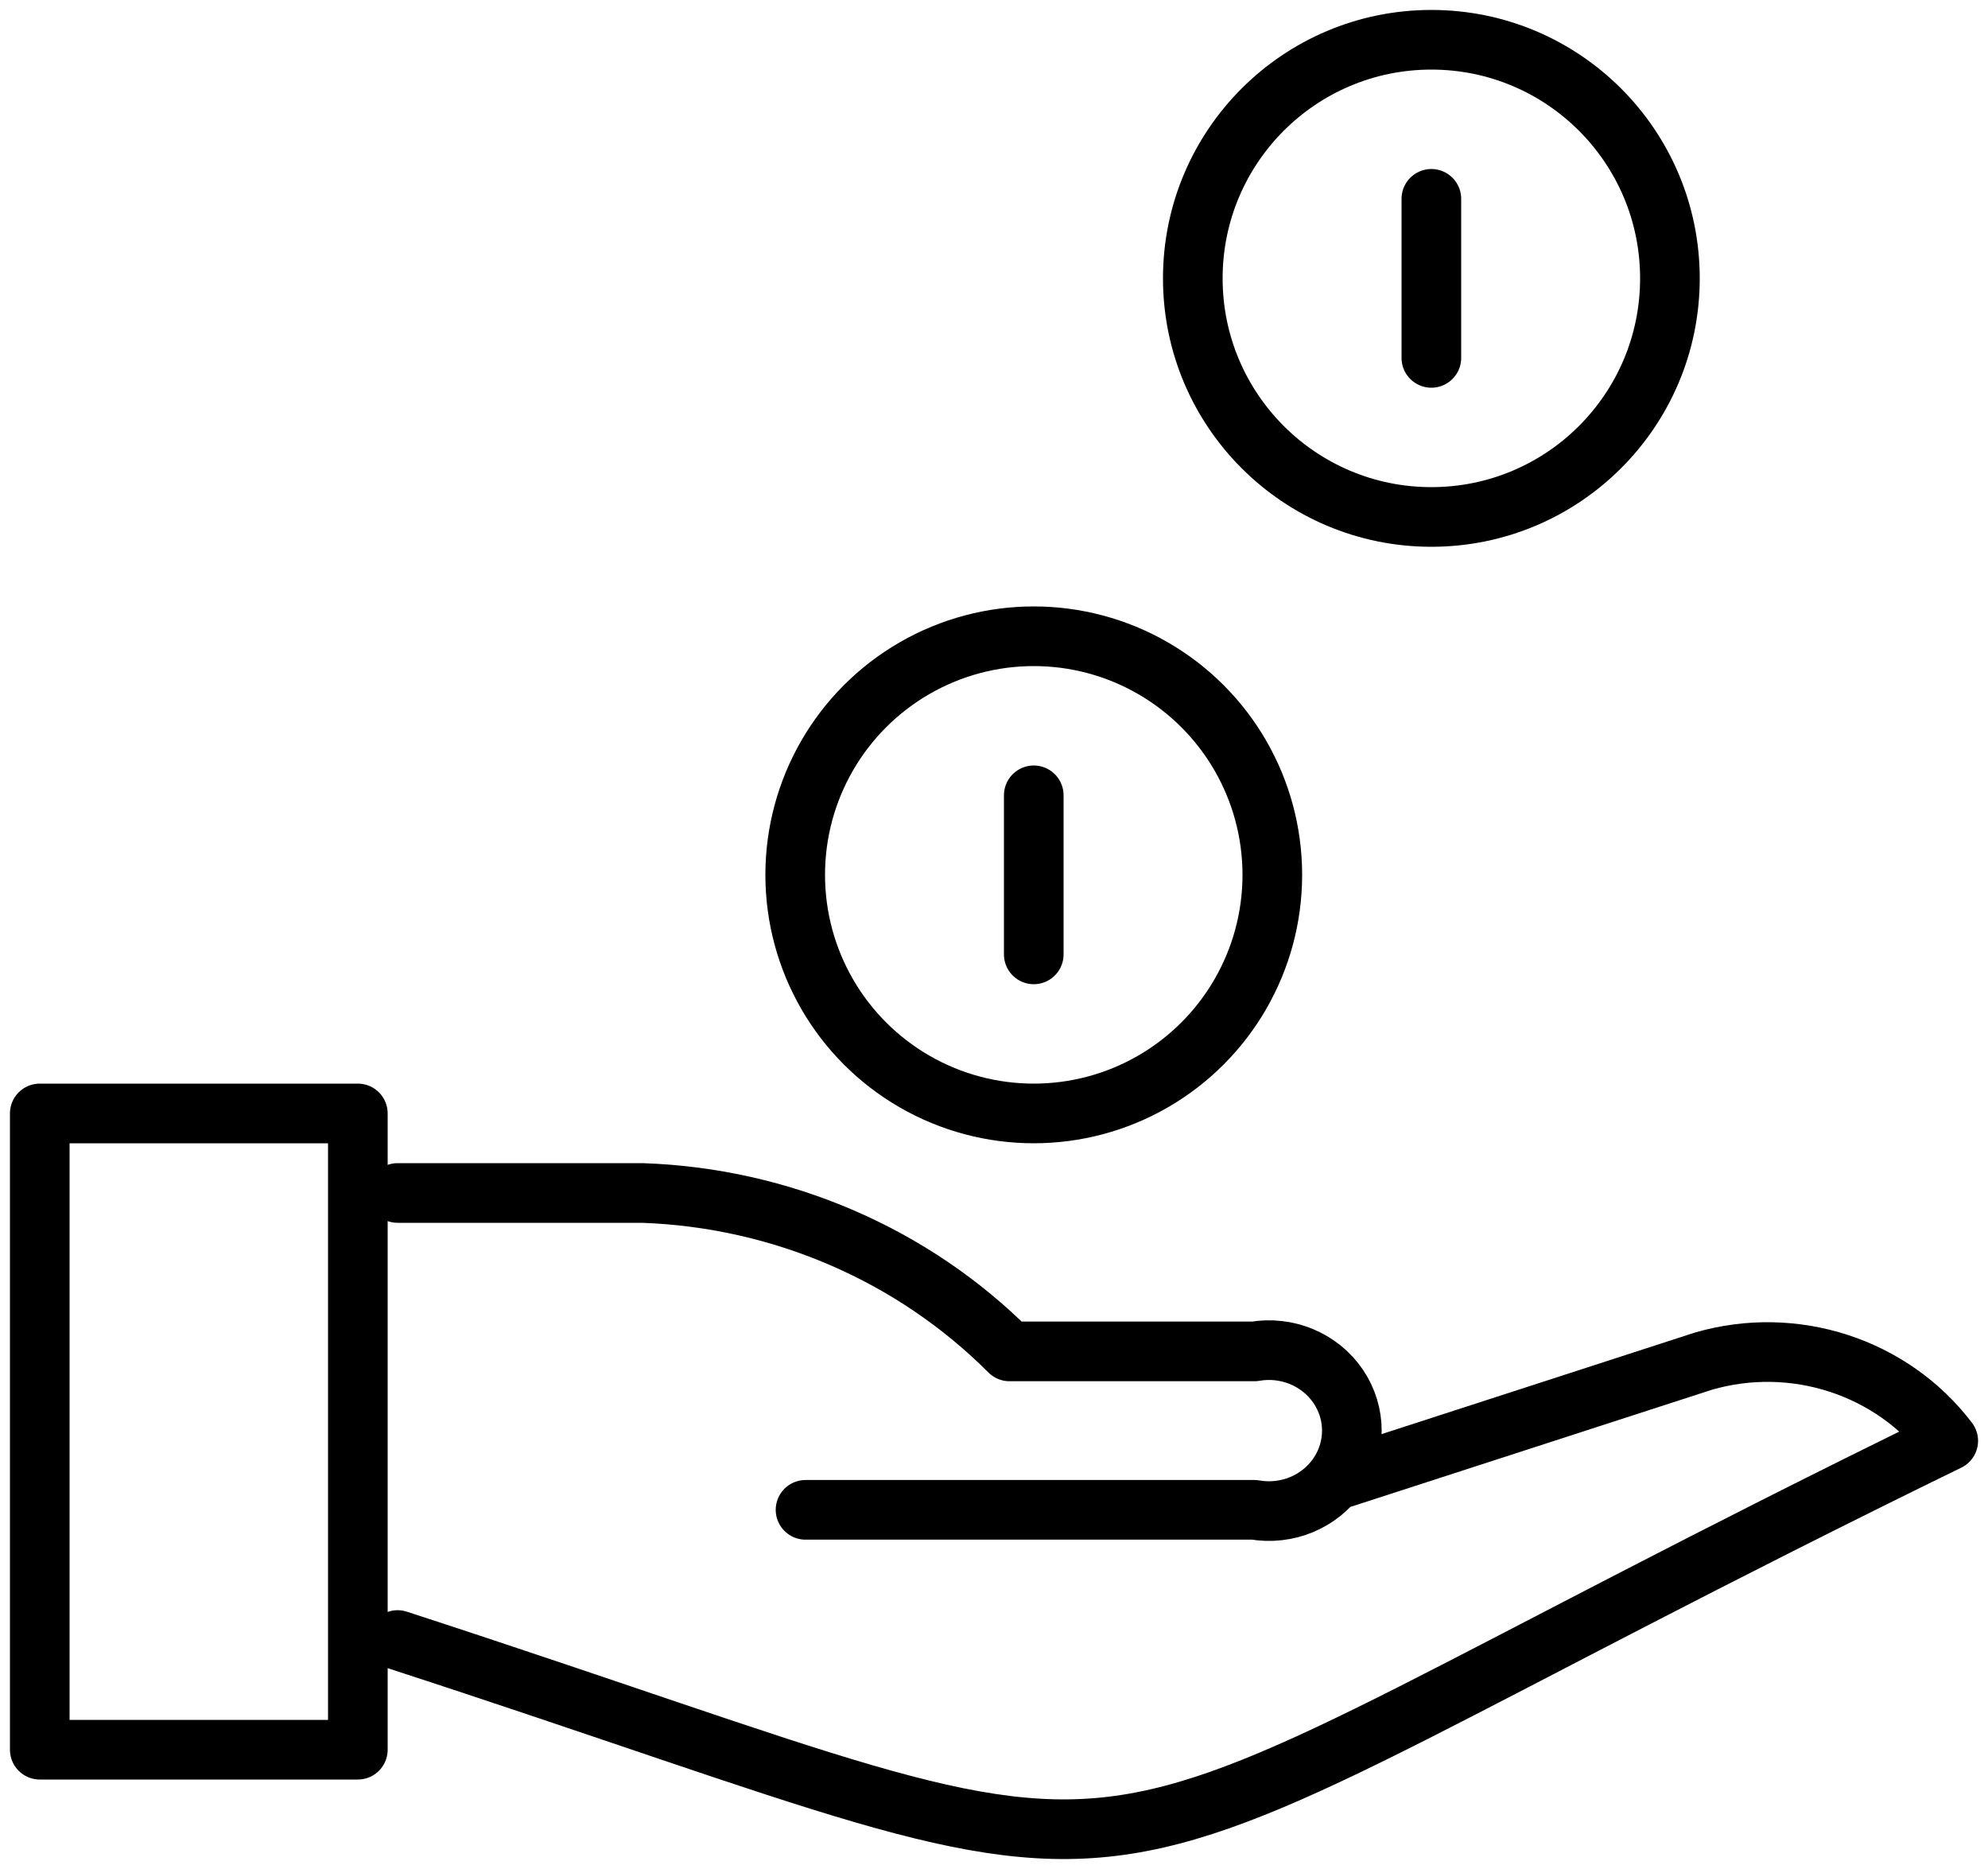 <?xml version="1.0" encoding="UTF-8"?>
<svg width="50px" height="47px" viewBox="0 0 50 47" version="1.1" xmlns="http://www.w3.org/2000/svg" xmlns:xlink="http://www.w3.org/1999/xlink">
    <title>affordable</title>
    <g id="Home" stroke="none" stroke-width="1" fill="none" fill-rule="evenodd" stroke-linecap="round" stroke-linejoin="round">
        <g id="Home-Final" transform="translate(-290, -2911)" stroke="#000000" stroke-width="1.5">
            <g id="Our-Services" transform="translate(283, 2769)">
                <g id="Services" transform="translate(0, 140)">
                    <g id="Plant-Hire" transform="translate(8, 3)">
                        <g id="affordable">
                            <polygon id="Path" points="0 27 8 27 8 43 0 43"></polygon>
                            <path d="M9,40.242 C30.553,47.254 23.368,47.254 48,35.233 C46.582,33.368 44.122,32.568 41.842,33.229 L32.811,36.156" id="Path"></path>
                            <path d="M9,29 L15.156,29 C18.649,29.12 21.958,30.548 24.39,32.984 L30.547,32.984 C31.367,32.841 32.197,33.186 32.656,33.862 C33.115,34.538 33.115,35.414 32.656,36.09 C32.197,36.766 31.367,37.111 30.547,36.968 L19.26,36.968" id="Path"></path>
                            <path d="M29,6 C29,9.314 31.686,12 35,12 C38.314,12 41,9.314 41,6 C41,2.686 38.314,0 35,0 C31.686,0 29,2.686 29,6 Z" id="Path"></path>
                            <path d="M19,21 C19,23.144 20.144,25.124 22,26.196 C23.856,27.268 26.144,27.268 28,26.196 C29.856,25.124 31,23.144 31,21 C31,18.856 29.856,16.876 28,15.804 C26.144,14.732 23.856,14.732 22,15.804 C20.144,16.876 19,18.856 19,21 L19,21 Z" id="Path"></path>
                            <line x1="25" y1="19" x2="25" y2="23" id="Path"></line>
                            <line x1="35" y1="4" x2="35" y2="8" id="Path"></line>
                        </g>
                    </g>
                </g>
            </g>
        </g>
    </g>
</svg>